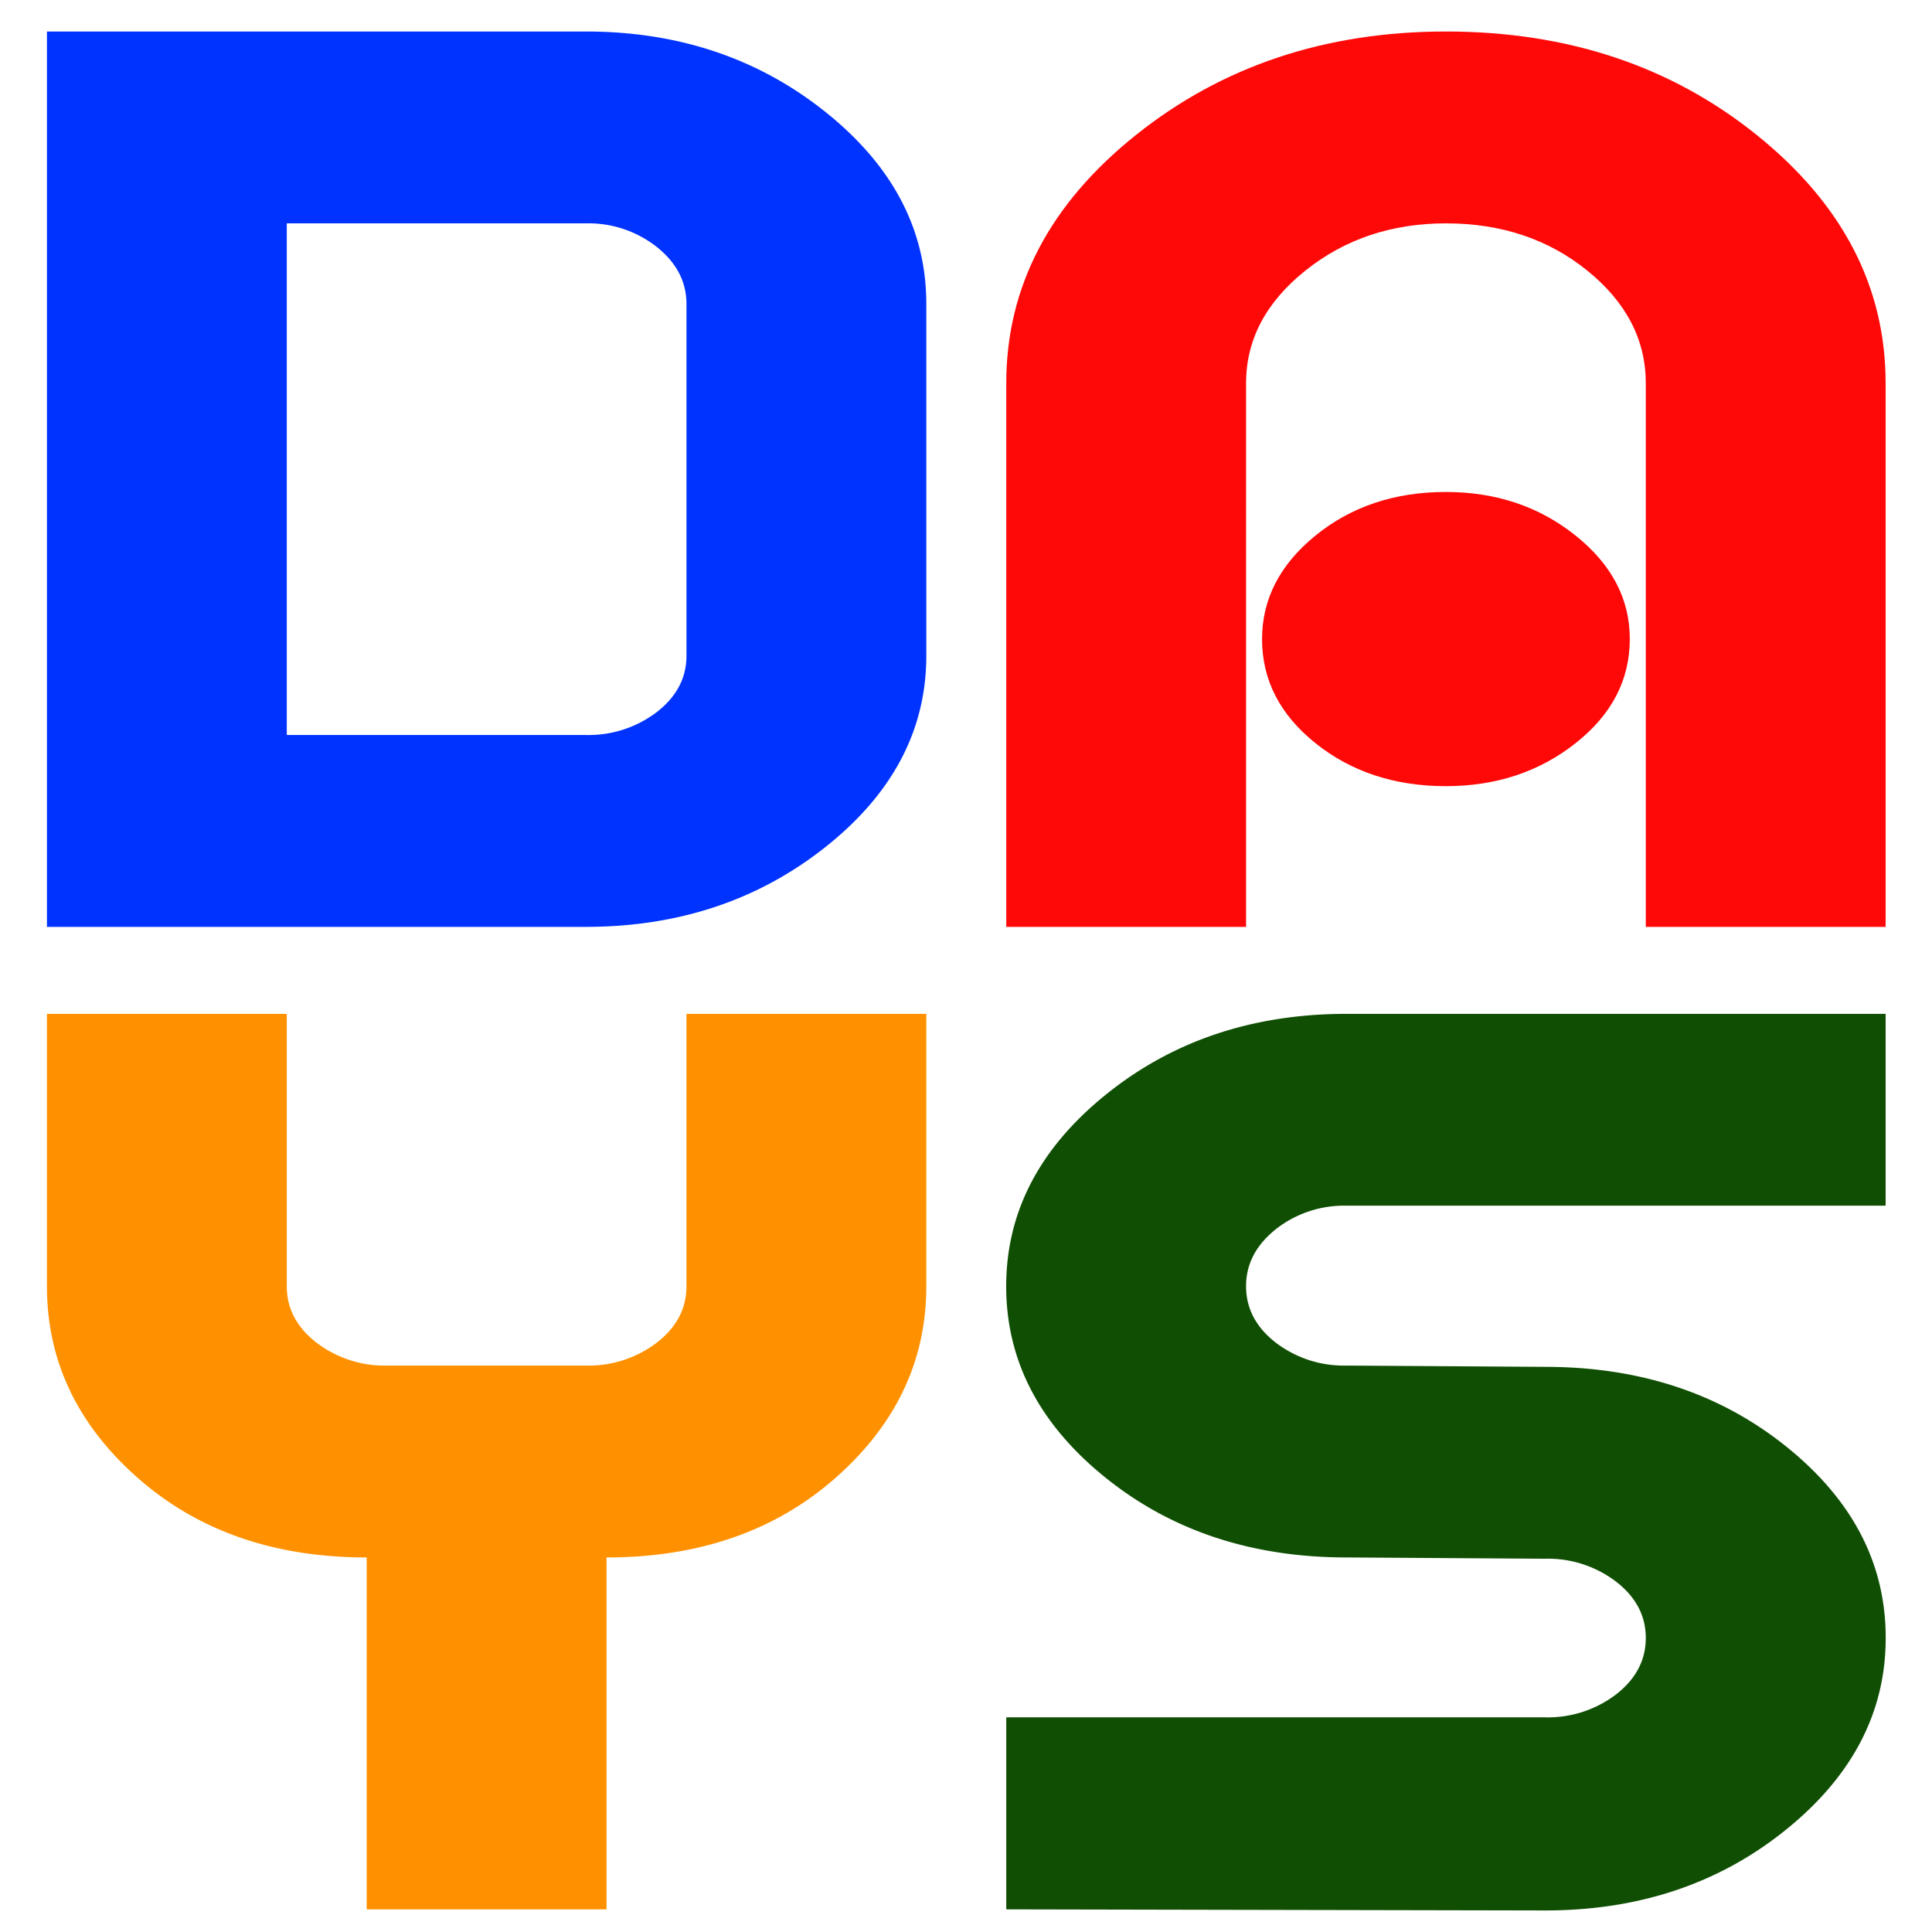 <svg xmlns="http://www.w3.org/2000/svg" viewBox="0 0 512 512"><defs><style>.cls-1{fill:#fff;}.cls-2{fill:#03f;}.cls-3{fill:#ff0808;}.cls-4{fill:#ff9100;}.cls-5{fill:#104f03;}</style></defs><g id="デイズナビ"><rect class="cls-1" width="512" height="512"/></g><g id="デイズナビ-2" data-name="デイズナビ"><path class="cls-2" d="M12.44,8.35H155.23q36.87,0,63.56,21.35t26.69,50.85v93.22q0,29.49-26.69,50.67t-63.56,21.19H12.44ZM76,194.78h79.23a29.79,29.79,0,0,0,18.86-6.1q7.83-6.1,7.83-14.91V80.55q0-8.8-7.83-15.08a29.28,29.28,0,0,0-18.86-6.28H76Z"/><path class="cls-3" d="M499.71,245.63H436.15V101.56q0-17.28-15.47-29.82T383.19,59.19q-21.62,0-37.29,12.55t-15.68,29.82V245.63H266.67V101.56q0-38.29,34.32-65.75t82.2-27.46q48.3,0,82.41,27.46t34.11,65.75ZM334.46,169.36q0-15.93,14.19-27.46t34.54-11.52q19.9,0,34.32,11.52t14.4,27.46q0,16.27-14.4,27.62t-34.32,11.36q-20.34,0-34.54-11.36T334.46,169.36Z"/><path class="cls-4" d="M155.23,361.89a29.79,29.79,0,0,0,18.86-6.1q7.83-6.1,7.83-14.91v-72.2h63.56v72.2q0,29.49-23.94,50.67t-60.8,21.19V506H97.18V412.74q-36.86,0-60.8-21.19T12.44,340.88v-72.2H76v72.2q0,8.81,7.84,14.91a29.72,29.72,0,0,0,18.85,6.1Z"/><path class="cls-5" d="M499.71,268.68v50.84H356.92a29.24,29.24,0,0,0-18.86,6.27q-7.85,6.29-7.84,15.09t7.84,14.91a29.75,29.75,0,0,0,18.86,6.1l52.54.34q37.69,0,64,21.19t26.27,50.67q0,29.49-26.49,50.85t-63.76,21.35L266.67,506V455.11H409.46a29.82,29.82,0,0,0,18.85-6.1q7.83-6.11,7.84-14.92t-7.84-14.91a29.76,29.76,0,0,0-18.85-6.1l-52.54-.34q-37.73,0-64-21.19t-26.27-50.67q0-29.5,26.48-50.85t63.77-21.35Z"/></g></svg>